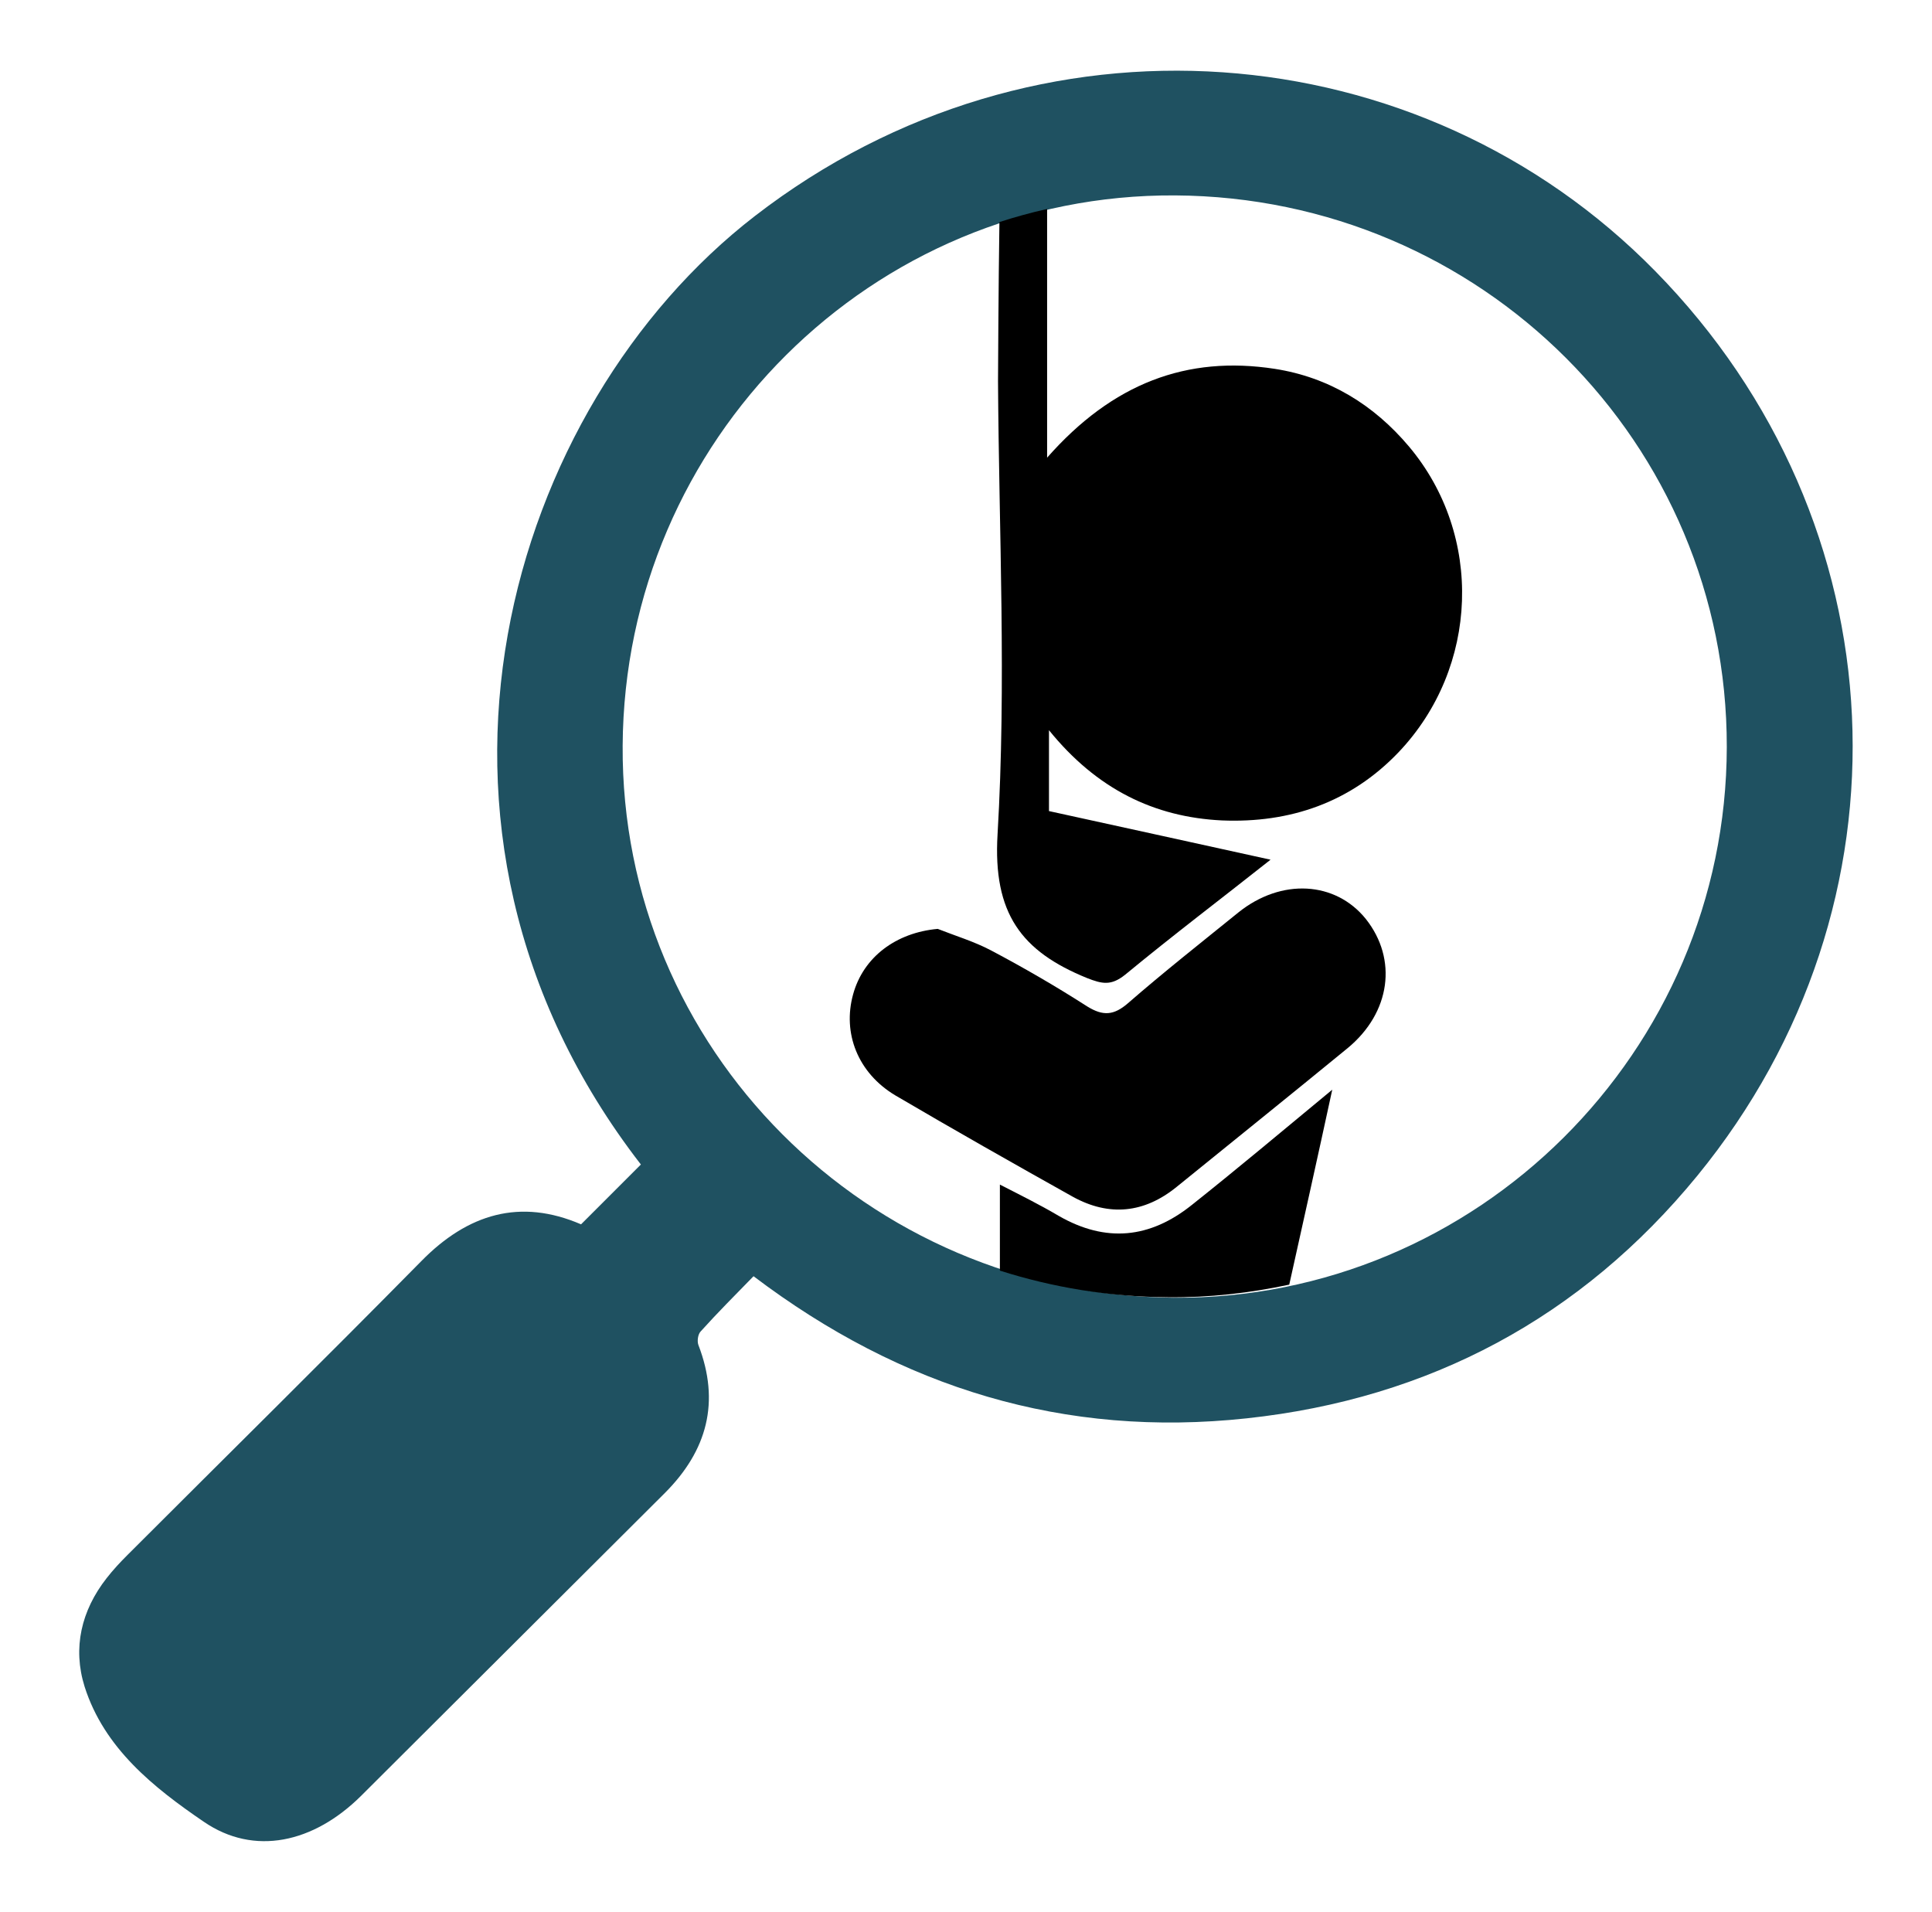 <?xml version="1.0" encoding="utf-8"?>
<!-- Generator: Adobe Illustrator 27.9.5, SVG Export Plug-In . SVG Version: 9.03 Build 54986)  -->
<svg version="1.1" id="レイヤー_1" xmlns="http://www.w3.org/2000/svg" xmlns:xlink="http://www.w3.org/1999/xlink" x="0px"
	 y="0px" viewBox="0 0 413.3 409" style="enable-background:new 0 0 413.3 409;" xml:space="preserve">
<style type="text/css">
	.st0{fill:#1F5161;}
</style>
<path class="st0" d="M161.2,273c-3.9,4-7.7,7.8-11.3,11.8c-0.6,0.6-0.8,2.1-0.5,2.9c4.7,12.2,1.9,22.6-7.2,31.7
	c-21.7,21.6-43.3,43.2-65,64.8c-10.1,10-22.8,12.9-33.6,5.5c-10.7-7.3-21.3-15.7-25.5-28.9c-2.6-8.3-0.7-16.3,4.7-23.2
	c1.4-1.8,2.9-3.4,4.5-5c20.9-20.9,42-41.7,62.8-62.8c10-10.2,21.2-13.5,34.2-7.9c4.4-4.4,8.6-8.6,12.8-12.8
	c-55.9-72.2-28.2-162.3,24.4-202.9C221.7-0.3,303.9,6.8,354.1,58c52.7,53.7,56.5,135.4,9,193.5c-24.8,30.3-57.3,47.7-96.4,51.9
	C227.8,307.6,192.9,297,161.2,273z M251.4,41.8c-64.8-0.4-117.8,52.3-118.2,117.7C132.8,224.3,185.4,277,251,277.6
	c64.9,0.5,118.3-52.6,118.4-117.8C369.5,94.8,316.9,42.2,251.4,41.8z"/>
<g>
	<path d="M213.5,81.6c0.2,32.3,1.8,64.7-0.1,96.9c-1,16.9,5.1,25,19.1,30.7c3.3,1.3,5.2,1.7,8.2-0.7c10.3-8.5,21-16.6,31.1-24.6
		c-15.1-3.3-31.3-6.9-47.4-10.4c0-5.6,0-10.6,0-17.3c10.2,12.6,22.5,18.6,37,19.3c14.5,0.6,27.5-3.8,37.8-14.6
		c17.2-18.1,18.2-46.4,2.2-65.4c-7.5-8.9-17.1-14.8-28.7-16.6c-18.8-2.9-34.7,3.1-48.7,19c0-6,0-35.5,0-53.2
		c-3.5,0.8-6.8,1.7-10.2,2.8C213.6,60.4,213.5,80.9,213.5,81.6z"/>
	<path d="M264.9,195.2c-7.9,6.4-15.9,12.7-23.6,19.4c-3,2.6-5.3,2.8-8.7,0.7c-6.7-4.3-13.6-8.3-20.6-12c-3.6-1.9-7.6-3.1-11.4-4.6
		c-8.9,0.8-15.9,6-18.1,14c-2.3,8.3,1,16.8,9,21.6c12.6,7.4,25.3,14.6,38,21.7c7.8,4.3,15.3,3.5,22.2-2.1
		c12.2-9.9,24.4-19.7,36.6-29.7c9.2-7.6,10.7-19,3.9-27.6C285.7,188.5,274.1,187.8,264.9,195.2z"/>
	<path d="M254.9,257.8c-8.9,7.1-18.3,8.1-28.4,2.3c-3.9-2.3-7.9-4.3-12.6-6.7c0,6.5,0,12.5,0,18.4c11.3,3.6,23.3,5.6,35.9,5.7
		c8.9,0.1,17.6-0.9,26-2.7c3-13.5,6-26.9,9.2-41.7C274,242.2,264.6,250.1,254.9,257.8z"/>
</g>
</svg>
